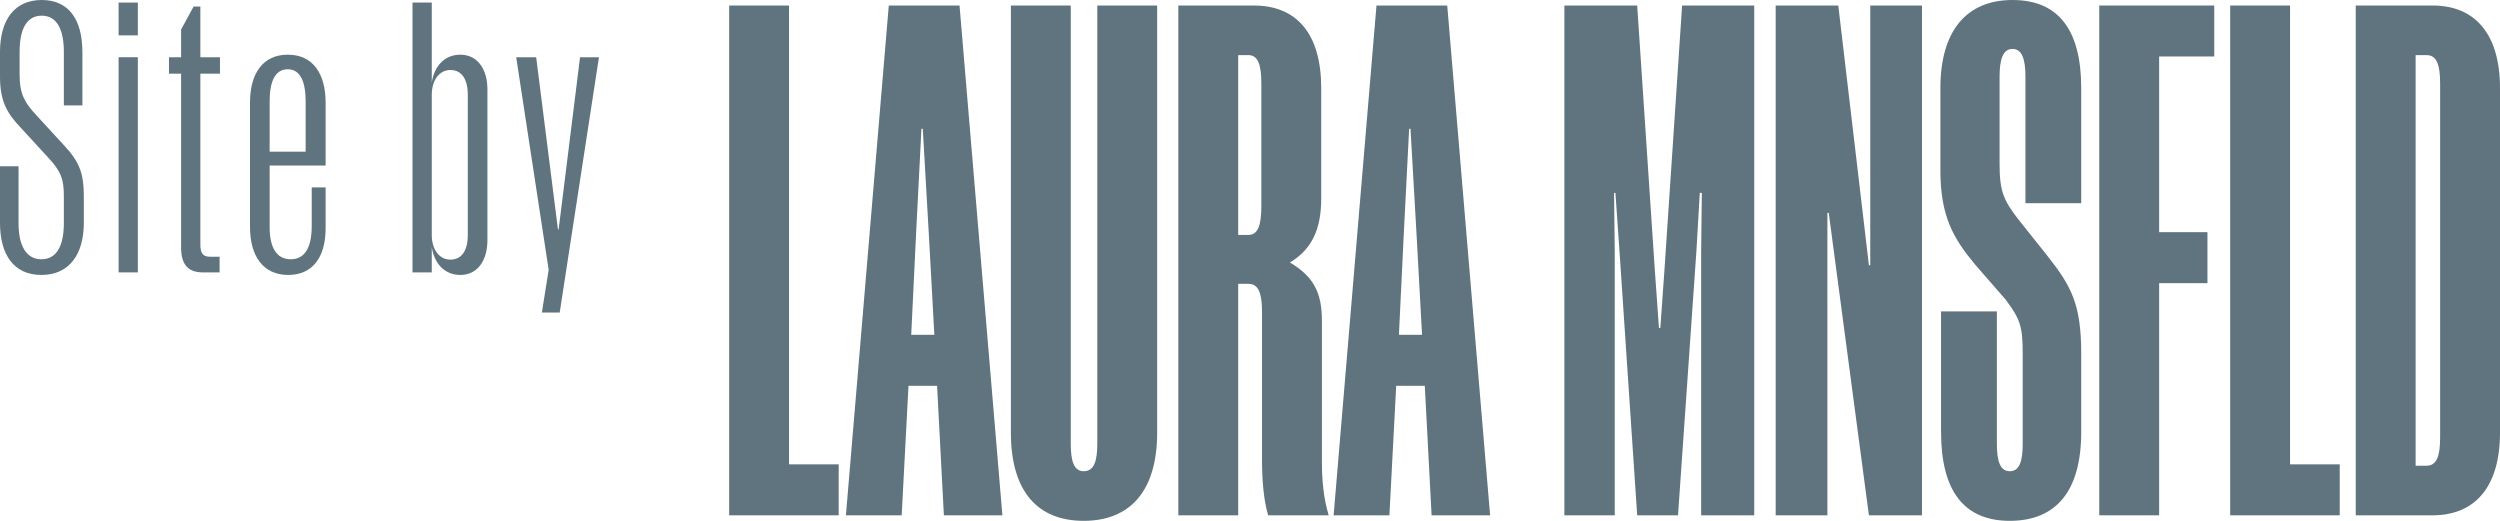 <svg width="96" height="20" viewBox="0 0 96 20" fill="none" xmlns="http://www.w3.org/2000/svg">
<path d="M3.164 2.002C3.164 0.756 2.644 0 1.603 0C0.562 0 0 0.756 0 2.002L0 2.94C0 3.893 0.274 4.355 0.794 4.901L1.849 6.049C2.356 6.595 2.452 6.889 2.452 7.547V8.569C2.452 9.41 2.192 9.956 1.589 9.956C1 9.956 0.712 9.424 0.712 8.569V6.385H0L0 8.555C0 9.788 0.534 10.558 1.589 10.558C2.644 10.558 3.219 9.788 3.219 8.555V7.547C3.219 6.679 3.068 6.231 2.452 5.573L1.383 4.411C0.959 3.949 0.753 3.627 0.753 2.87V1.988C0.753 1.134 1.014 0.602 1.603 0.602C2.192 0.602 2.452 1.148 2.452 1.988V4.047H3.164V2.002Z" fill="#5F747E"/>
<path d="M5.293 1.358V0.098H4.554V1.358H5.293ZM5.293 10.46V2.198H4.554V10.46H5.293Z" fill="#5F747E"/>
<path d="M6.954 9.508C6.954 10.208 7.269 10.46 7.79 10.46H8.433V9.858H8.05C7.776 9.858 7.694 9.69 7.694 9.396V2.828H8.447V2.198H7.694V0.252H7.434L6.954 1.134V2.198H6.489V2.828H6.954V9.508Z" fill="#5F747E"/>
<path d="M12.504 7.197H11.97V8.681C11.97 9.522 11.696 9.956 11.162 9.956C10.614 9.956 10.354 9.494 10.354 8.723V6.357H12.504V3.949C12.504 2.8 11.997 2.1 11.052 2.1C10.107 2.1 9.6 2.8 9.6 3.949V8.709C9.6 9.858 10.121 10.558 11.066 10.558C11.997 10.558 12.504 9.886 12.504 8.765V7.197ZM10.354 3.893C10.354 3.137 10.559 2.66 11.052 2.66C11.531 2.66 11.737 3.137 11.737 3.893V5.825H10.354V3.893Z" fill="#5F747E"/>
<path d="M18.717 3.431C18.717 2.688 18.361 2.1 17.676 2.1C17.046 2.1 16.662 2.576 16.58 3.179V0.098H15.84V10.46H16.58V9.48C16.662 10.082 17.046 10.558 17.676 10.558C18.361 10.558 18.717 9.97 18.717 9.228V3.431ZM16.58 9.032V3.641C16.58 3.067 16.881 2.688 17.292 2.688C17.73 2.688 17.963 3.039 17.963 3.641V9.032C17.963 9.62 17.73 9.97 17.292 9.97C16.881 9.97 16.58 9.592 16.58 9.032Z" fill="#5F747E"/>
<path d="M21.493 12L23 2.198H22.274L21.452 8.807H21.425L20.589 2.198H19.822L21.069 10.362L20.808 12H21.493Z" fill="#5F747E"/>
<path d="M28 19.788H32.206V17.831H30.299V0.212H28V19.788Z" fill="#5F747E"/>
<path d="M34.129 0.212L32.483 19.788H34.625L34.886 14.815H35.984L36.245 19.788H38.492L36.846 0.212H34.129ZM35.174 9.048L35.383 4.947H35.435L35.67 9.048L35.879 12.857H34.991L35.174 9.048Z" fill="#5F747E"/>
<path d="M38.818 0.212V16.614C38.818 18.862 39.837 20 41.613 20C43.39 20 44.435 18.862 44.435 16.614V0.212H42.136V17.037C42.136 17.725 42.005 18.095 41.613 18.095C41.248 18.095 41.117 17.725 41.117 17.037V0.212H38.818Z" fill="#5F747E"/>
<path d="M48.462 17.698C48.462 18.36 48.514 19.18 48.697 19.788H51.022C50.813 19.101 50.761 18.386 50.761 17.698V12.302C50.761 11.217 50.422 10.608 49.533 10.079C50.422 9.55 50.735 8.73 50.735 7.619V3.386C50.735 1.296 49.794 0.212 48.148 0.212H45.248V19.788H47.547V10.899H47.939C48.331 10.899 48.462 11.27 48.462 11.984V17.698ZM48.436 7.91C48.436 8.651 48.305 9.021 47.939 9.021H47.547V2.116H47.939C48.305 2.116 48.436 2.487 48.436 3.201V7.91Z" fill="#5F747E"/>
<path d="M52.857 0.212L51.211 19.788H53.353L53.614 14.815H54.712L54.973 19.788H57.22L55.574 0.212H52.857ZM53.902 9.048L54.111 4.947H54.163L54.398 9.048L54.607 12.857H53.719L53.902 9.048Z" fill="#5F747E"/>
<path d="M64.436 19.788L65.141 9.656L65.272 7.407H65.35L65.324 9.656V19.788H67.362V0.212H64.593L63.913 10.397L63.757 12.593H63.704L63.547 10.397L62.868 0.212H60.072V19.788H62.006V9.656L61.98 7.407H62.032L62.189 9.656L62.868 19.788H64.436Z" fill="#5F747E"/>
<path d="M70.59 0.212H68.186V19.788H70.172V8.175H70.224L71.766 19.788H73.804V0.212H71.818V10.185H71.766L70.59 0.212Z" fill="#5F747E"/>
<path d="M79.919 3.386C79.919 1.164 79.057 0 77.281 0C75.53 0 74.511 1.164 74.511 3.386V6.534C74.511 8.307 75.007 9.153 75.844 10.159L77.019 11.508C77.568 12.249 77.672 12.513 77.672 13.571V17.037C77.672 17.725 77.542 18.095 77.176 18.095C76.81 18.095 76.68 17.725 76.68 17.037V11.958H74.537V16.587C74.537 18.862 75.425 20 77.176 20C78.953 20 79.919 18.862 79.919 16.587V13.598C79.919 11.693 79.554 11.005 78.613 9.815L77.516 8.439C76.941 7.698 76.784 7.354 76.784 6.296V2.937C76.784 2.275 76.915 1.878 77.281 1.878C77.646 1.878 77.777 2.275 77.777 2.937V7.804H79.919V3.386Z" fill="#5F747E"/>
<path d="M84.766 10.873V8.915H82.911V2.169H85.028V0.212H80.612V19.788H82.911V10.873H84.766Z" fill="#5F747E"/>
<path d="M85.639 19.788H89.845V17.831H87.938V0.212H85.639V19.788Z" fill="#5F747E"/>
<path d="M96 3.386C96 1.296 95.033 0.212 93.413 0.212H90.461V19.788H93.413C95.033 19.788 96 18.704 96 16.614V3.386ZM92.76 17.884V2.116H93.178C93.57 2.116 93.701 2.487 93.701 3.201V16.799C93.701 17.513 93.57 17.884 93.178 17.884H92.76Z" fill="#5F747E"/>
</svg>
